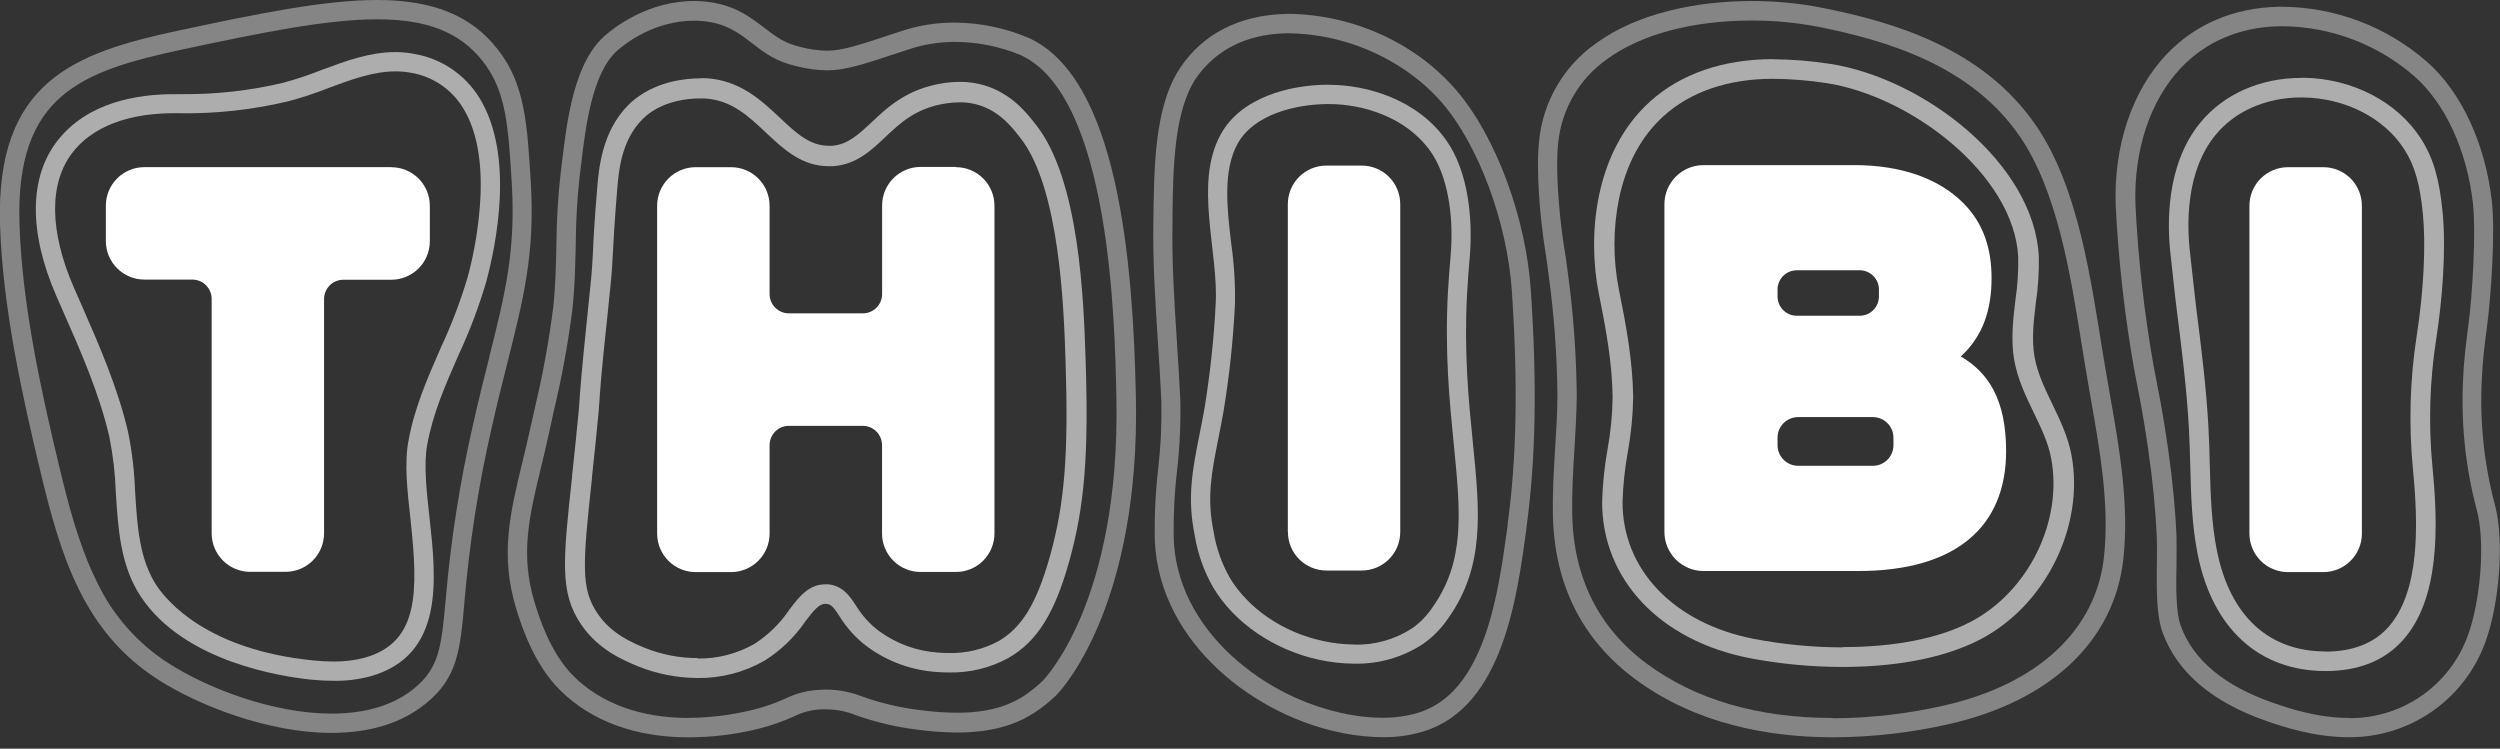 <svg width="187" height="56" viewBox="0 0 187 56" fill="none" xmlns="http://www.w3.org/2000/svg">
<rect x="0" y="0" width="187" height="56" fill="#333333" stroke="none"/>
<g clip-path="url(#clip0_5605_7391)">
<path opacity="0.4" d="M28.21 0C24.333 0 19.396 0.993 13.326 2.292C5.578 3.948 -0.319 6.083 0.001 16.789C0.196 23.02 1.669 29.596 3.029 35.298C4.563 41.701 6.279 47.266 11.802 50.819C14.895 52.811 20.126 54.821 24.784 54.821C27.688 54.821 30.07 54.078 31.863 52.615C34.223 50.694 34.425 48.661 34.745 44.97C35.116 40.631 35.789 36.323 36.758 32.077C37.178 30.214 37.591 28.555 37.965 27.086C39.153 22.373 40.014 18.966 39.707 13.725C39.441 9.243 39.269 6.269 37.21 3.669C35.254 1.165 32.385 0 28.21 0ZM24.797 53.377C20.417 53.377 15.513 51.482 12.596 49.606C10.265 48.109 8.405 45.985 7.227 43.478C5.914 40.84 5.104 37.699 4.448 34.962C3.1 29.343 1.65 22.837 1.457 16.744C1.157 7.098 6.084 5.318 13.627 3.704C19.614 2.424 24.487 1.444 28.21 1.444C31.934 1.444 34.392 2.404 36.099 4.566C37.876 6.807 38.02 9.445 38.286 13.809C38.58 18.829 37.745 22.133 36.589 26.733V26.762C36.221 28.229 35.801 29.893 35.382 31.76C34.396 36.066 33.714 40.437 33.339 44.839C33.019 48.36 32.862 49.961 30.973 51.498C29.446 52.743 27.371 53.377 24.807 53.377" fill="white"/>
<path opacity="0.4" d="M51.918 0.076C48.428 0.076 45.902 2.084 45.21 2.698C42.707 4.939 42.329 9.864 41.951 12.838L41.922 13.072C41.732 14.809 41.632 16.555 41.621 18.303C41.586 19.846 41.551 21.447 41.381 22.993C41.061 25.503 40.607 27.995 40.021 30.456L39.745 31.695C39.534 32.656 39.313 33.578 39.105 34.446C38.145 38.396 37.392 41.515 38.612 45.529C39.07 47.041 39.998 49.746 41.9 51.632C44.231 53.943 47.554 55.154 51.505 55.154C53.266 55.15 55.02 54.935 56.73 54.513C57.634 54.286 58.517 53.98 59.368 53.598C60.006 53.272 60.707 53.088 61.423 53.06C61.593 53.06 61.744 53.06 61.897 53.06C62.637 53.075 63.368 53.227 64.052 53.508C65.504 54.02 67.007 54.376 68.534 54.568C69.551 54.709 70.575 54.784 71.601 54.792C74.758 54.792 76.458 53.914 77.46 53.255C78.01 52.884 78.528 52.466 79.007 52.006C79.647 51.366 85.282 44.963 84.965 29.675C84.754 19.632 83.652 5.855 76.932 2.83C75.181 2.086 73.299 1.699 71.396 1.69C70.066 1.685 68.742 1.893 67.478 2.308L66.972 2.474C64.244 3.38 62.999 3.793 61.849 3.793C61.201 3.778 60.556 3.689 59.928 3.528C58.667 3.239 58.007 2.721 57.143 2.061C56.118 1.274 54.847 0.294 52.661 0.108C52.414 0.089 52.171 0.076 51.924 0.076M51.508 53.703C47.945 53.703 44.977 52.627 42.921 50.591C41.125 48.814 40.277 46.013 39.998 45.094C38.89 41.457 39.572 38.656 40.514 34.772C40.715 33.933 40.946 32.982 41.154 31.987L41.42 30.767C42.021 28.255 42.487 25.712 42.816 23.15C42.992 21.549 43.027 19.917 43.065 18.348C43.073 16.649 43.168 14.952 43.35 13.264L43.379 13.03C43.411 12.78 43.443 12.518 43.475 12.245C43.795 9.547 44.279 5.471 46.168 3.79C46.763 3.262 48.934 1.549 51.915 1.549C52.123 1.549 52.328 1.549 52.529 1.575C54.3 1.722 55.292 2.49 56.256 3.233C57.22 3.976 58.033 4.6 59.602 4.959C60.334 5.147 61.087 5.249 61.843 5.263C63.236 5.263 64.548 4.827 67.433 3.87L67.936 3.704C69.051 3.329 70.22 3.137 71.396 3.134C73.086 3.136 74.758 3.467 76.32 4.11C83.044 7.133 83.39 24.095 83.505 29.669C83.825 45.072 78.04 50.879 77.982 50.937C77.569 51.331 77.124 51.69 76.653 52.013C75.802 52.57 74.355 53.313 71.585 53.313C70.621 53.305 69.659 53.234 68.704 53.101C67.269 52.923 65.859 52.588 64.497 52.102C63.663 51.771 62.775 51.594 61.878 51.581C61.699 51.581 61.516 51.581 61.315 51.6C60.433 51.636 59.569 51.854 58.776 52.24C57.996 52.595 57.186 52.878 56.355 53.085C54.762 53.482 53.127 53.687 51.486 53.694" fill="white"/>
<path opacity="0.4" d="M96.477 1.043H96.157C92.709 1.132 89.99 2.522 88.29 5.054C86.289 8.026 86.331 12.806 86.27 16.648C86.225 19.619 86.421 22.638 86.609 25.554C86.706 27.014 86.802 28.522 86.869 29.998C86.905 31.709 86.824 33.421 86.626 35.121C86.422 36.9 86.341 38.69 86.382 40.48C86.744 48.164 93.986 53.639 100.559 54.856C101.509 55.039 102.473 55.135 103.44 55.144C104.465 55.153 105.485 55.008 106.466 54.715C112.44 52.899 113.487 44.572 114.182 39.51V39.427C114.877 34.359 114.982 28.714 114.502 21.674C114.147 16.372 111.941 10.254 108.928 6.745C107.84 5.485 106.561 4.405 105.137 3.543C102.515 1.954 99.517 1.088 96.451 1.033M103.421 53.693C102.54 53.686 101.661 53.597 100.796 53.428C97.546 52.791 94.535 51.267 92.097 49.025C90.24 47.303 87.989 44.412 87.8 40.407C87.761 38.682 87.841 36.956 88.041 35.242C88.244 33.48 88.326 31.705 88.287 29.931C88.223 28.484 88.118 26.88 88.025 25.449C87.839 22.567 87.644 19.577 87.704 16.667V16.052C87.749 12.604 87.813 8.314 89.459 5.855C90.925 3.735 93.227 2.56 96.182 2.49H96.477C99.279 2.549 102.016 3.346 104.411 4.802C105.704 5.576 106.869 6.548 107.862 7.683C110.596 10.859 112.744 16.648 113.087 21.77C113.551 28.711 113.449 34.256 112.767 39.232V39.315L112.735 39.552C112.066 44.434 111.06 51.814 106.063 53.319C105.217 53.57 104.339 53.694 103.456 53.687" fill="white"/>
<path opacity="0.4" d="M131.042 0.076C126.896 0.076 122.474 0.982 119.365 3.252C118.176 4.09 117.182 5.174 116.451 6.431C115.719 7.688 115.268 9.088 115.126 10.536C114.877 12.751 115.21 16.299 115.533 18.428C115.645 19.142 115.751 19.853 115.837 20.56C116.244 23.532 116.464 26.526 116.497 29.525C116.497 30.857 116.407 32.22 116.324 33.539C116.228 35.16 116.125 36.834 116.157 38.499C116.257 43.721 118.341 47.87 122.349 50.828C126.912 54.196 132.386 55.141 137.077 55.15H137.138C140.046 55.14 142.945 54.81 145.782 54.164C153.399 52.432 158.15 47.934 158.825 41.822C159.273 37.746 158.534 33.552 157.817 29.496C157.673 28.673 157.529 27.857 157.397 27.05L157.301 26.474C156.408 21.012 155.489 14.026 152.272 9.358C148.308 3.595 141.639 1.642 136.263 0.576C134.543 0.24 132.794 0.073 131.042 0.076ZM137.073 53.703C131.493 53.703 126.828 52.336 123.207 49.663C119.586 46.989 117.691 43.218 117.601 38.457C117.572 36.856 117.668 35.204 117.768 33.61C117.845 32.329 117.931 30.901 117.941 29.515C117.908 26.457 117.684 23.404 117.271 20.375C117.182 19.632 117.063 18.87 116.951 18.197C116.609 15.924 116.337 12.604 116.554 10.686C116.678 9.439 117.069 8.234 117.701 7.152C118.333 6.07 119.191 5.137 120.217 4.418C122.778 2.551 126.62 1.536 131.042 1.536C132.698 1.533 134.352 1.688 135.979 2C141.075 3.015 147.402 4.859 151.071 10.187C153.86 14.237 154.862 20.464 155.662 25.468C155.73 25.895 155.798 26.311 155.864 26.717L155.96 27.293C156.091 28.106 156.238 28.929 156.382 29.765C157.08 33.719 157.801 37.804 157.375 41.675C156.773 47.137 152.425 51.177 145.449 52.765C142.718 53.391 139.926 53.713 137.125 53.726L137.073 53.703Z" fill="white"/>
<path opacity="0.4" d="M170.717 0.506H170.397C167.067 0.583 164.18 1.822 162.041 4.082C159.48 6.794 158.103 10.895 158.253 15.339C158.456 19.468 158.919 23.579 159.64 27.649C159.912 29.035 160.19 30.47 160.421 31.878C160.824 34.353 161.096 36.604 161.247 38.762C161.282 39.245 161.304 39.722 161.327 40.222C161.417 42.072 161.093 45.495 161.759 47.31C162.857 50.307 165.492 52.542 169.597 53.954C170.72 54.341 173.061 55.145 175.721 55.145C177.965 55.153 180.155 54.462 181.988 53.168C183.82 51.873 185.203 50.039 185.944 47.922C186.885 45.312 187.388 40.558 186.6 37.677C185.801 34.65 185.477 31.518 185.64 28.392C185.688 27.035 185.867 25.648 186.043 24.307C186.335 22.091 186.655 17.369 186.389 15.048C185.906 10.748 184.094 6.832 181.5 4.591C178.509 1.986 174.684 0.537 170.717 0.506ZM175.731 53.704C173.314 53.704 171.13 52.955 170.077 52.59C166.405 51.325 164.064 49.388 163.123 46.827C162.742 45.78 162.768 43.776 162.803 42.159C162.803 41.432 162.819 40.741 162.803 40.167C162.78 39.662 162.758 39.165 162.723 38.675C162.569 36.476 162.294 34.193 161.881 31.661C161.647 30.227 161.365 28.779 161.093 27.387C160.385 23.392 159.93 19.356 159.732 15.304C159.595 11.241 160.831 7.517 163.126 5.087C164.993 3.112 167.532 2.03 170.461 1.963H170.743C174.36 1.997 177.848 3.319 180.578 5.692C182.89 7.703 184.535 11.27 184.977 15.227C185.214 17.337 184.942 21.922 184.657 24.15C184.478 25.523 184.292 26.945 184.241 28.366C184.071 31.64 184.411 34.92 185.249 38.09C185.954 40.651 185.486 45.066 184.628 47.445C183.986 49.282 182.787 50.874 181.198 51.998C179.609 53.122 177.709 53.723 175.763 53.717" fill="white"/>
<path opacity="0.6" d="M29.558 3.896C27.665 3.896 25.828 4.572 24.07 5.228C23.129 5.605 22.167 5.926 21.189 6.189C18.708 6.779 16.166 7.066 13.617 7.044H13.021C10.265 7.044 6.557 7.642 4.31 10.511C2.168 13.242 2.136 17.378 4.22 22.152L4.742 23.34C6.064 26.33 7.431 29.455 8.177 32.657C8.454 34.041 8.617 35.446 8.664 36.857C8.834 39.547 9.006 42.332 10.537 44.631C13.793 49.539 21.131 50.621 23.289 50.839C23.881 50.896 24.432 50.925 24.951 50.925C25.881 50.94 26.808 50.826 27.707 50.586C33.262 49.017 32.634 43.324 32.129 38.74C31.901 36.681 31.687 34.734 31.959 33.246C32.375 30.947 33.3 28.837 34.277 26.602C35.104 24.833 35.799 23.004 36.355 21.131C37.091 18.416 38.519 11.632 35.862 7.325C35.334 6.466 34.63 5.729 33.796 5.162C32.962 4.596 32.017 4.213 31.024 4.041C30.582 3.951 30.133 3.903 29.682 3.896H29.558ZM13.617 8.475C16.282 8.499 18.941 8.199 21.534 7.582C22.566 7.31 23.581 6.976 24.573 6.583C26.215 5.971 27.912 5.34 29.558 5.34H29.66C30.021 5.342 30.381 5.377 30.736 5.443C31.536 5.575 32.299 5.879 32.972 6.333C33.644 6.787 34.211 7.381 34.632 8.075C35.628 9.675 36.066 11.932 35.938 14.75C35.83 16.776 35.508 18.785 34.978 20.743C34.439 22.547 33.768 24.308 32.971 26.013C31.959 28.328 31.002 30.495 30.553 32.977C30.233 34.674 30.47 36.719 30.71 38.89C31.277 44.198 31.376 48.024 27.313 49.187C26.543 49.393 25.748 49.492 24.951 49.481C24.486 49.481 23.974 49.456 23.43 49.401C15.486 48.61 12.487 44.941 11.737 43.837C10.425 41.858 10.268 39.39 10.105 36.764C10.053 35.277 9.879 33.796 9.586 32.336C8.808 28.984 7.412 25.811 6.064 22.732L5.542 21.547C3.682 17.289 3.647 13.681 5.443 11.385C7.332 8.977 10.604 8.468 13.018 8.468H13.614" fill="white"/>
<path opacity="0.6" d="M52.365 5.862C51.302 5.862 49.259 6.061 47.563 7.361C47.354 7.518 47.158 7.691 46.977 7.879C45.02 9.842 44.787 12.663 44.675 14.02C44.451 16.722 44.39 17.923 44.355 18.823C44.316 19.607 44.287 20.17 44.163 21.384L44.018 22.793C43.81 24.803 43.496 27.848 43.378 29.516L43.356 29.836C43.327 30.32 43.304 30.704 43.064 33.012C42.968 33.921 42.879 34.767 42.795 35.548V35.634C42.11 41.957 41.854 44.323 43.461 46.699C44.758 48.62 46.663 49.398 47.675 49.821C49.108 50.404 50.639 50.707 52.186 50.714C53.941 50.738 55.671 50.289 57.193 49.414C58.399 48.655 59.437 47.657 60.241 46.481C60.859 45.668 61.259 45.169 61.73 45.169H61.832C62.184 45.21 62.361 45.434 62.773 46.062C63.326 46.965 64.045 47.755 64.893 48.389C66.411 49.495 68.212 50.145 70.086 50.266C70.406 50.288 70.691 50.301 70.976 50.301C72.532 50.336 74.071 49.961 75.436 49.212C77.568 47.989 78.884 45.895 79.976 41.993C81.125 37.879 81.436 34.085 81.205 26.945C81.061 22.575 80.77 13.482 77.491 9.336L77.382 9.202C76.819 8.478 75.647 6.977 73.611 6.378C73.024 6.205 72.414 6.119 71.802 6.122C71.358 6.124 70.915 6.162 70.477 6.234C67.826 6.66 66.362 8.043 65.191 9.15C64.23 10.044 63.43 10.815 62.229 10.905H61.999C60.568 10.905 59.537 9.944 58.326 8.798C56.924 7.486 55.333 5.997 52.807 5.85C52.698 5.85 52.547 5.85 52.365 5.85M52.186 49.225C50.833 49.226 49.493 48.967 48.238 48.463C47.303 48.076 45.738 47.432 44.694 45.886C43.445 44.038 43.577 42.271 44.275 35.81V35.718C44.358 34.936 44.451 34.094 44.544 33.185C44.787 30.835 44.809 30.441 44.841 29.948L44.86 29.628C44.969 28.005 45.283 24.992 45.501 22.997V22.965L45.648 21.553C45.773 20.295 45.805 19.687 45.846 18.903C45.891 18.019 45.952 16.812 46.167 14.148C46.269 12.868 46.464 10.514 48.04 8.936C48.162 8.812 48.291 8.694 48.427 8.584L48.465 8.555C49.81 7.521 51.478 7.364 52.352 7.364C52.499 7.364 52.621 7.364 52.708 7.364C54.696 7.479 55.96 8.661 57.299 9.925L57.318 9.944C58.624 11.168 59.975 12.432 61.986 12.432H62.325C64.054 12.301 65.146 11.27 66.199 10.274C67.329 9.205 68.501 8.097 70.698 7.745C71.058 7.686 71.423 7.655 71.789 7.652C72.258 7.649 72.726 7.714 73.175 7.847C74.757 8.312 75.695 9.512 76.198 10.159L76.313 10.303C79.284 14.052 79.579 23.145 79.704 27.028C79.931 33.992 79.636 37.677 78.532 41.621C77.552 45.111 76.438 46.946 74.69 47.957C73.549 48.573 72.266 48.879 70.97 48.844C70.713 48.844 70.451 48.844 70.192 48.815C68.595 48.711 67.061 48.156 65.767 47.215C65.058 46.684 64.459 46.021 64.003 45.261C63.561 44.596 63.062 43.834 61.976 43.709H61.717C60.484 43.709 59.751 44.669 59.044 45.607C58.352 46.63 57.46 47.502 56.422 48.169C55.128 48.905 53.661 49.281 52.173 49.257" fill="white"/>
<path opacity="0.6" d="M132.62 4.424C128.903 4.424 125.724 5.519 123.435 7.584C119.222 11.374 118.735 17.704 119.593 21.965C120.115 24.559 120.589 27.088 120.624 29.701C120.608 31.014 120.48 32.324 120.243 33.616C120.012 34.905 119.877 36.21 119.84 37.519C119.817 43.314 124.146 47.911 130.863 49.227C133.127 49.66 135.428 49.881 137.733 49.887H137.823C141.428 49.887 145.187 49.343 148.1 47.841C153.002 45.302 155.947 39.363 154.945 34.029C154.689 32.669 154.097 31.436 153.521 30.242C152.944 29.047 152.406 27.927 152.189 26.72C151.952 25.388 152.115 24.03 152.288 22.593C152.458 21.455 152.53 20.305 152.502 19.154C152.137 12.249 143.948 5.868 136.866 4.773C135.461 4.557 134.042 4.444 132.62 4.433M137.826 48.424H137.74C135.533 48.415 133.331 48.2 131.164 47.783C125.183 46.615 121.341 42.581 121.367 37.529C121.405 36.292 121.534 35.061 121.754 33.843C122.005 32.47 122.141 31.078 122.161 29.681C122.122 26.96 121.636 24.344 121.098 21.677C120.648 19.435 120.648 17.126 121.098 14.883C121.642 12.274 122.775 10.177 124.463 8.66C126.464 6.854 129.265 5.9 132.601 5.893C133.944 5.903 135.285 6.01 136.613 6.214C142.984 7.196 150.639 13.087 150.962 19.203C150.985 20.274 150.916 21.345 150.758 22.404C150.581 23.88 150.396 25.407 150.668 26.95C150.921 28.372 151.532 29.64 152.125 30.869C152.682 32.025 153.21 33.11 153.428 34.288C154.315 39.02 151.708 44.284 147.364 46.535C144.386 48.078 140.544 48.404 137.813 48.404" fill="white"/>
<path opacity="0.6" d="M172.135 5.826C169.071 5.826 166.324 7.046 164.579 9.181C161.998 12.341 162.088 16.785 162.37 19.154C162.485 20.115 162.69 22.193 162.818 23.147C163.186 26.067 163.57 29.086 163.734 32.092C163.782 32.979 163.804 33.872 163.83 34.765C163.887 36.987 163.945 39.283 164.396 41.511C165.511 47.031 168.994 50.194 173.947 50.194C176.403 50.194 178.346 49.426 179.71 47.911C182.514 44.822 182.38 39.363 181.951 34.954C181.639 31.734 181.736 28.488 182.239 25.292C182.668 22.51 182.988 18.764 182.707 15.866C182.46 13.347 182.005 11.807 181.086 10.372C179.313 7.609 175.945 5.864 172.292 5.816L172.135 5.826ZM173.947 48.728C169.692 48.728 166.811 46.061 165.831 41.217C165.405 39.116 165.347 36.882 165.29 34.724C165.271 33.837 165.245 32.918 165.194 32.012C165.03 28.948 164.643 25.903 164.268 22.961C164.204 22.439 164.108 21.565 164.015 20.72C163.945 20.048 163.875 19.404 163.823 18.975C163.567 16.84 163.474 12.844 165.716 10.103C167.172 8.314 169.516 7.289 172.119 7.289H172.256C175.423 7.331 178.34 8.82 179.841 11.173C180.622 12.393 181.013 13.75 181.234 16.017C181.461 18.363 181.291 21.751 180.776 25.074C180.261 28.388 180.164 31.754 180.488 35.092C180.888 39.2 181.038 44.258 178.621 46.938C177.536 48.135 175.958 48.74 173.931 48.74" fill="white"/>
<path opacity="0.6" d="M99.398 6.336H99.286C96.433 6.355 92.819 7.296 91.308 10.056C89.3 13.706 91.138 18.765 90.936 22.696C90.8 25.338 90.518 27.971 90.091 30.582C89.969 31.27 89.841 31.904 89.723 32.503C89.198 35.141 88.782 37.225 89.374 40.094C89.599 41.446 90.063 42.746 90.744 43.936C92.326 46.587 95.278 48.61 98.642 49.346C99.513 49.538 100.402 49.637 101.293 49.641C103.13 49.686 104.936 49.165 106.467 48.149C107.196 47.634 107.825 46.991 108.324 46.251C111.09 42.348 110.687 38.279 110.172 33.124C109.851 29.961 109.499 26.372 109.739 21.934C109.794 20.935 109.867 20.045 109.938 19.232C110.184 16.328 109.816 12.806 108.187 10.504C106.029 7.431 102.232 6.342 99.398 6.342M101.293 48.207C100.505 48.203 99.719 48.115 98.95 47.944C95.969 47.304 93.363 45.52 91.983 43.206C91.385 42.154 90.98 41.003 90.786 39.809C90.251 37.228 90.623 35.365 91.135 32.791C91.266 32.125 91.388 31.51 91.509 30.838C91.951 28.169 92.24 25.478 92.374 22.776C92.405 21.252 92.312 19.727 92.095 18.217C91.775 15.534 91.471 12.758 92.569 10.754C93.76 8.59 96.824 7.802 99.293 7.783H99.408C101.879 7.783 105.171 8.718 107.015 11.34C108.219 13.056 108.776 15.963 108.507 19.117C108.439 19.924 108.363 20.839 108.305 21.861C108.062 26.407 108.427 30.053 108.747 33.271C109.246 38.317 109.611 41.96 107.146 45.437C106.743 46.041 106.233 46.566 105.641 46.987C104.351 47.832 102.832 48.262 101.29 48.219" fill="white"/>
<path d="M96.33 39.794V15.266C96.33 14.502 96.634 13.769 97.174 13.229C97.714 12.688 98.447 12.385 99.212 12.385H101.856C102.62 12.385 103.353 12.688 103.894 13.229C104.434 13.769 104.738 14.502 104.738 15.266V39.794C104.738 40.558 104.434 41.291 103.894 41.831C103.353 42.372 102.62 42.675 101.856 42.675H99.218C98.454 42.675 97.721 42.372 97.18 41.831C96.64 41.291 96.337 40.558 96.337 39.794" fill="white"/>
<path d="M168.258 39.912V15.387C168.258 14.623 168.561 13.89 169.102 13.35C169.642 12.809 170.375 12.506 171.139 12.506H173.787C174.551 12.506 175.284 12.809 175.825 13.35C176.365 13.89 176.668 14.623 176.668 15.387V39.912C176.668 40.676 176.365 41.409 175.825 41.949C175.284 42.49 174.551 42.793 173.787 42.793H171.139C170.375 42.793 169.642 42.49 169.102 41.949C168.561 41.409 168.258 40.676 168.258 39.912Z" fill="white"/>
<path d="M71.511 12.486H68.863C68.099 12.486 67.366 12.79 66.826 13.33C66.286 13.871 65.982 14.604 65.982 15.368V21.995C65.982 22.378 65.83 22.745 65.559 23.016C65.288 23.287 64.921 23.439 64.538 23.439H59.009C58.626 23.439 58.259 23.287 57.988 23.016C57.717 22.745 57.565 22.378 57.565 21.995V15.387C57.565 14.623 57.261 13.89 56.721 13.35C56.181 12.809 55.448 12.505 54.684 12.505H52.036C51.272 12.505 50.539 12.809 49.998 13.35C49.458 13.89 49.154 14.623 49.154 15.387V39.911C49.154 40.676 49.458 41.408 49.998 41.949C50.539 42.489 51.272 42.793 52.036 42.793H54.684C55.448 42.793 56.181 42.489 56.721 41.949C57.261 41.408 57.565 40.676 57.565 39.911V33.297C57.565 32.914 57.717 32.547 57.988 32.276C58.259 32.005 58.626 31.853 59.009 31.853H64.532C64.915 31.853 65.282 32.005 65.553 32.276C65.823 32.547 65.976 32.914 65.976 33.297V39.902C65.976 40.666 66.279 41.399 66.82 41.939C67.36 42.48 68.093 42.783 68.857 42.783H71.505C72.269 42.783 73.002 42.48 73.542 41.939C74.083 41.399 74.386 40.666 74.386 39.902V15.387C74.386 14.623 74.083 13.89 73.542 13.35C73.002 12.809 72.269 12.505 71.505 12.505" fill="white"/>
<path d="M29.286 12.502H10.799C10.035 12.502 9.302 12.806 8.762 13.346C8.222 13.886 7.918 14.619 7.918 15.383V18.031C7.918 18.795 8.222 19.528 8.762 20.069C9.302 20.609 10.035 20.913 10.799 20.913H14.388C14.771 20.913 15.139 21.065 15.409 21.335C15.68 21.606 15.832 21.974 15.832 22.357V39.892C15.832 40.656 16.136 41.389 16.676 41.929C17.217 42.47 17.95 42.773 18.714 42.773H21.358C22.123 42.773 22.855 42.47 23.396 41.929C23.936 41.389 24.24 40.656 24.24 39.892V22.369C24.239 22.18 24.276 21.992 24.349 21.816C24.421 21.641 24.528 21.482 24.662 21.347C24.796 21.213 24.955 21.107 25.131 21.035C25.306 20.962 25.494 20.925 25.684 20.925H29.27C30.034 20.925 30.767 20.622 31.307 20.081C31.847 19.541 32.151 18.808 32.151 18.044V15.39C32.151 14.626 31.847 13.893 31.307 13.352C30.767 12.812 30.034 12.508 29.27 12.508" fill="white"/>
<path d="M141.63 33.298C141.63 33.5 141.591 33.701 141.514 33.888C141.436 34.075 141.323 34.245 141.18 34.389C141.037 34.532 140.867 34.646 140.68 34.723C140.493 34.801 140.292 34.841 140.09 34.841H134.503C134.094 34.841 133.701 34.678 133.412 34.389C133.123 34.1 132.96 33.707 132.96 33.298V32.741C132.96 32.331 133.123 31.939 133.412 31.649C133.701 31.36 134.094 31.198 134.503 31.198H140.09C140.292 31.198 140.493 31.238 140.68 31.315C140.867 31.393 141.037 31.506 141.18 31.65C141.323 31.793 141.436 31.963 141.514 32.15C141.591 32.338 141.63 32.538 141.63 32.741V33.298ZM132.96 21.657C132.96 21.275 133.112 20.908 133.382 20.638C133.652 20.368 134.019 20.216 134.401 20.216H139.104C139.486 20.216 139.852 20.368 140.123 20.638C140.393 20.908 140.545 21.275 140.545 21.657V22.175C140.545 22.558 140.393 22.925 140.123 23.195C139.853 23.466 139.486 23.619 139.104 23.619H134.401C134.018 23.619 133.652 23.466 133.382 23.195C133.112 22.925 132.96 22.558 132.96 22.175V21.657ZM146.666 26.664C148.302 25.166 148.968 23.213 148.968 20.802C148.968 18.586 148.36 16.694 146.849 15.183C144.998 13.329 142.171 12.35 138.684 12.35H127.424C126.648 12.35 125.904 12.658 125.355 13.207C124.806 13.755 124.498 14.5 124.498 15.276V39.788C124.498 40.172 124.574 40.552 124.721 40.907C124.868 41.262 125.084 41.584 125.355 41.855C125.627 42.127 125.95 42.342 126.305 42.489C126.66 42.636 127.04 42.711 127.424 42.711H139.005C146.317 42.711 150.057 39.387 150.057 33.746C150.057 29.904 148.734 27.861 146.669 26.667" fill="white"/>
</g>
<defs>
<clipPath id="clip0_5605_7391">
<rect width="187" height="55.148" fill="white"/>
</clipPath>
</defs>
</svg>
